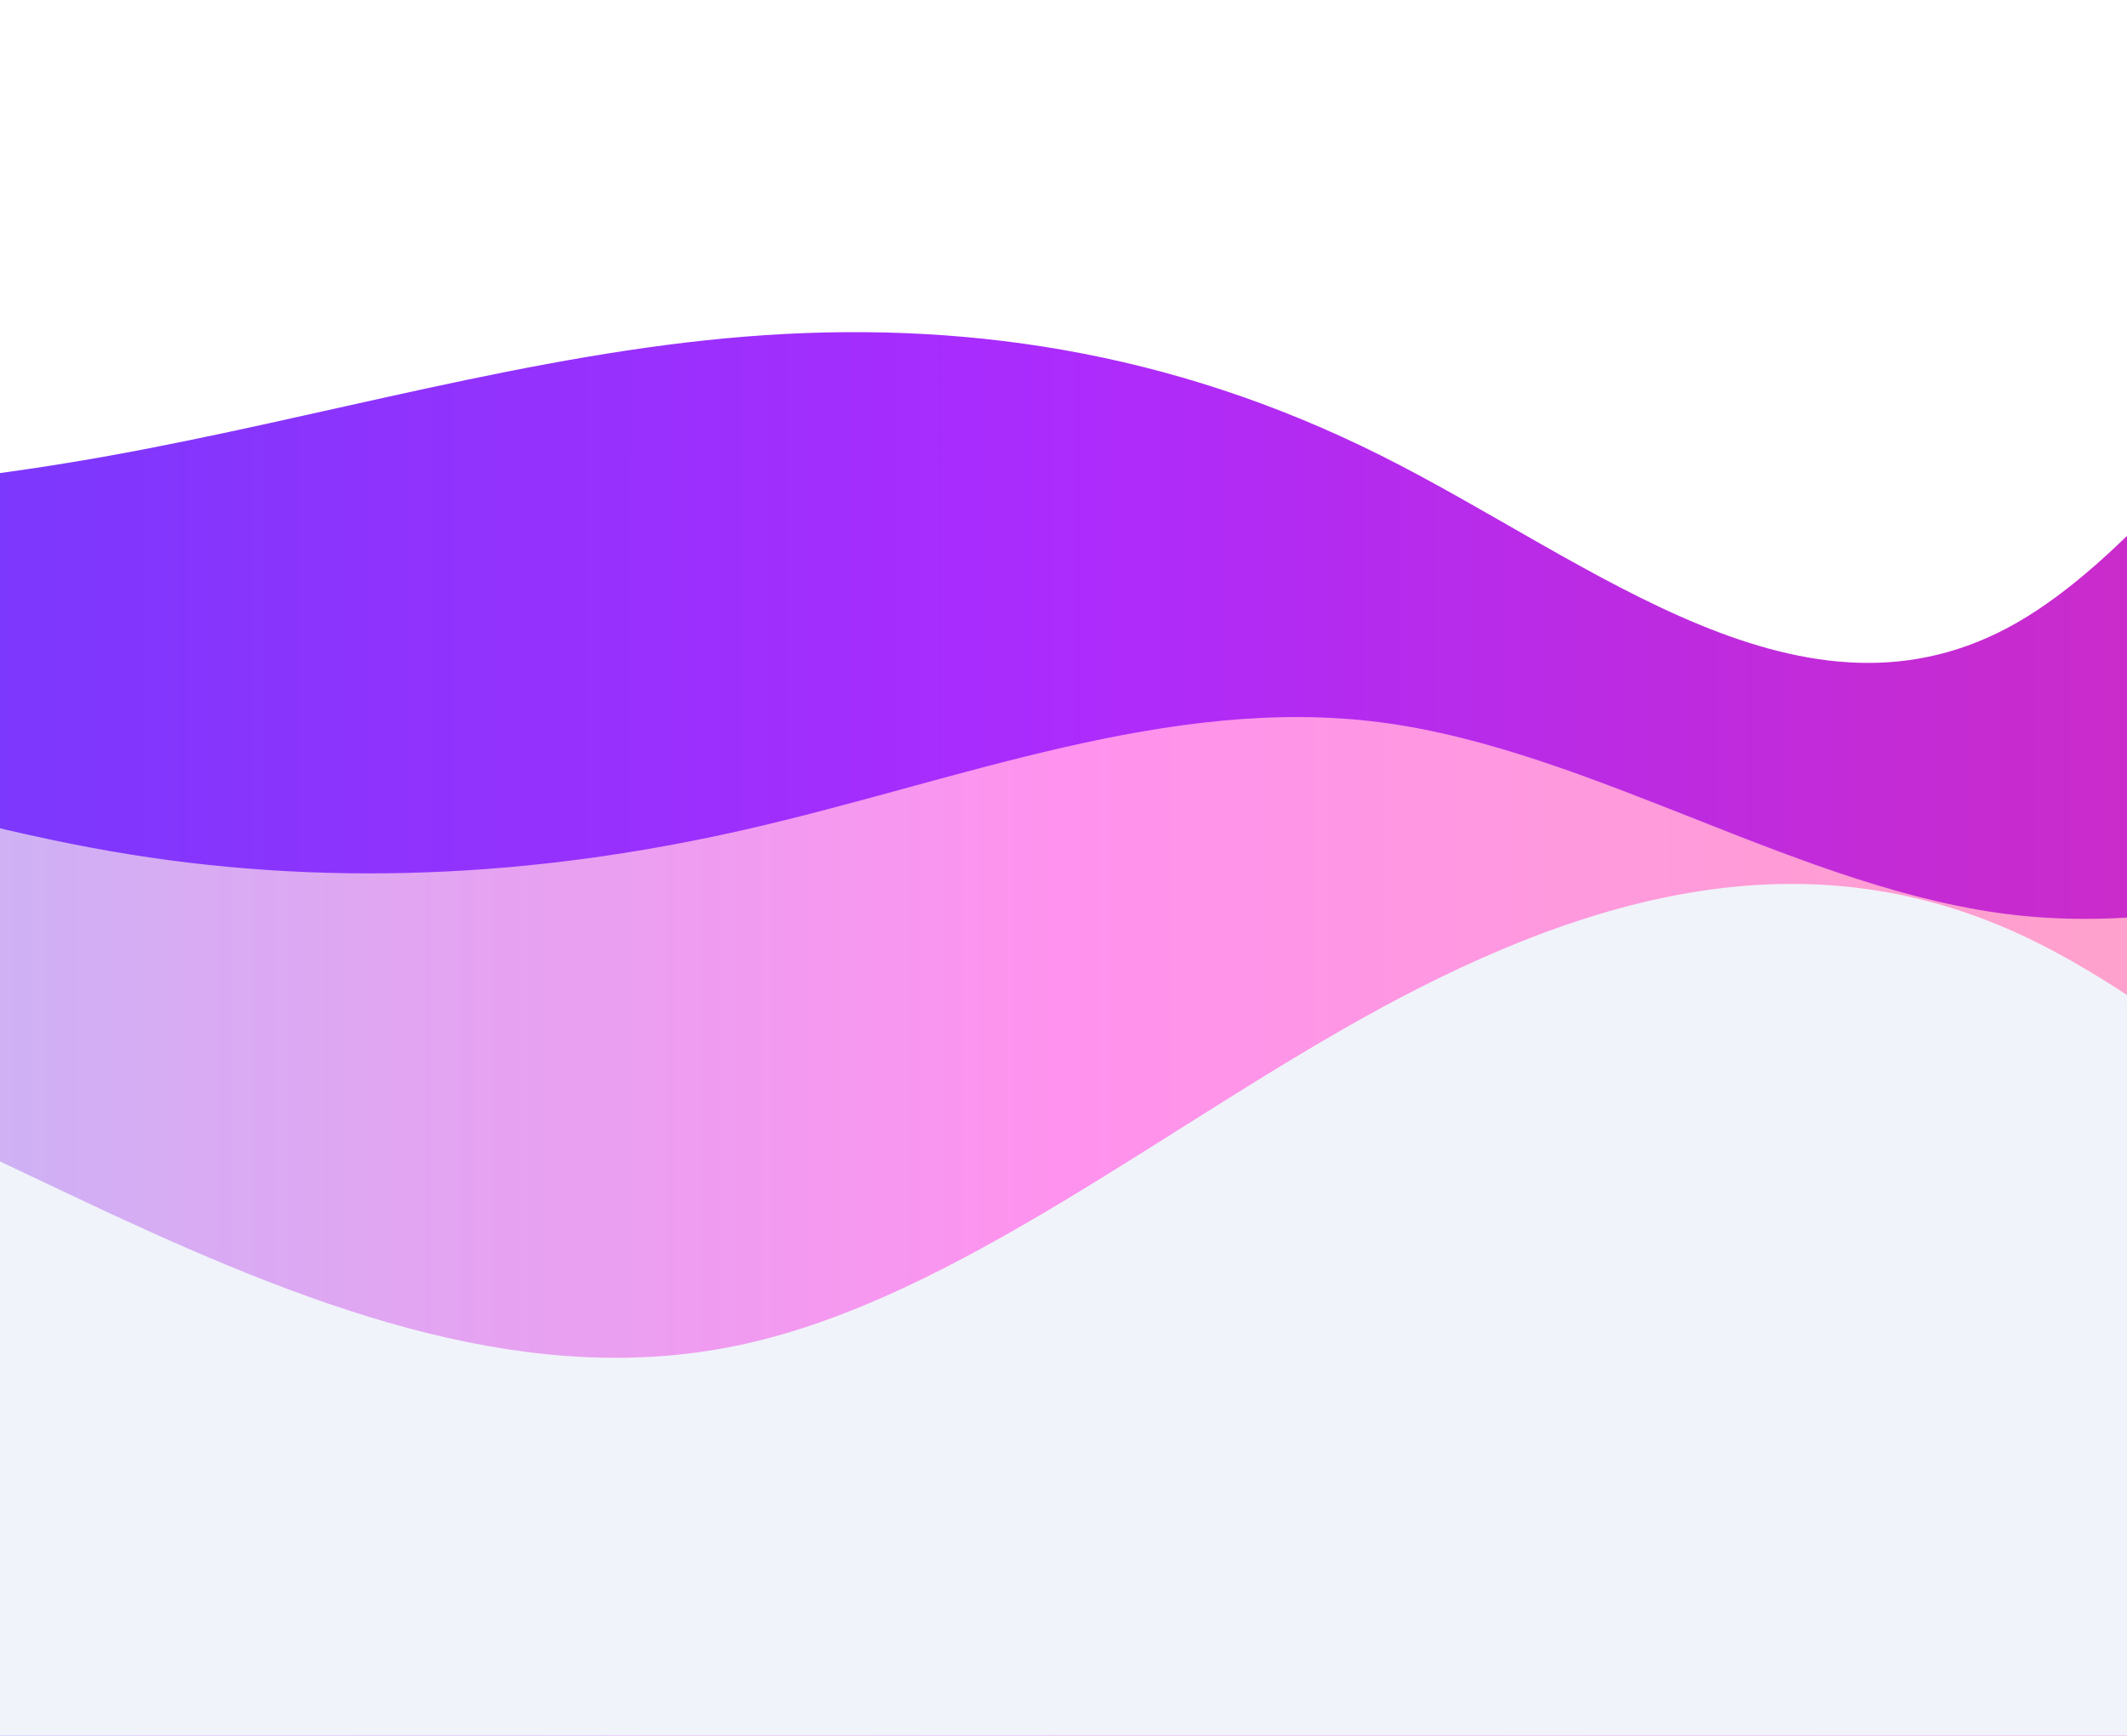 <?xml version="1.0" encoding="UTF-8"?>
<svg xmlns="http://www.w3.org/2000/svg" width="343" height="280" viewBox="0 0 343 280" fill="none">
  <g filter="url(#filter0_f_7604_15238)">
    <path d="M-290 35.077C-255.817 40.636 -221.633 46.193 -187.448 54.294C-153.265 62.393 -119.082 73.034 -84.898 77.353C-50.715 81.671 -16.532 79.669 17.653 73.509C51.837 67.35 86.02 57.035 120.203 54.294C154.387 51.551 188.572 56.382 222.755 73.509C256.938 90.636 291.122 120.058 325.305 100.412C359.49 80.766 393.673 12.051 427.857 8.177C462.04 4.301 496.223 65.265 530.407 88.882C564.592 112.5 598.775 98.769 632.958 85.039V331C598.775 331 564.592 331 530.407 331C496.223 331 462.04 331 427.857 331C393.673 331 359.49 331 325.305 331C291.122 331 256.938 331 222.755 331C188.572 331 154.387 331 120.203 331C86.02 331 51.837 331 17.653 331C-16.532 331 -50.715 331 -84.898 331C-119.082 331 -153.265 331 -187.448 331C-221.633 331 -255.817 331 -290 331V35.077Z" fill="url(#paint0_linear_7604_15238)"></path>
  </g>
  <g filter="url(#filter1_f_7604_15238)">
    <path d="M-290 147.64C-255.817 144.351 -221.633 141.065 -187.448 133.813C-153.265 126.562 -119.082 115.348 -84.898 116.532C-50.715 117.714 -16.532 131.295 17.653 137.27C51.837 143.244 86.02 141.61 120.203 133.813C154.387 126.016 188.572 112.054 222.755 116.532C256.938 121.008 291.122 143.921 325.305 147.64C359.49 151.356 393.673 135.878 427.857 133.813C462.04 131.749 496.223 143.098 530.407 147.64C564.592 152.179 598.775 149.909 632.958 147.64V323.916C598.775 323.916 564.592 323.916 530.407 323.916C496.223 323.916 462.04 323.916 427.857 323.916C393.673 323.916 359.49 323.916 325.305 323.916C291.122 323.916 256.938 323.916 222.755 323.916C188.572 323.916 154.387 323.916 120.203 323.916C86.02 323.916 51.837 323.916 17.653 323.916C-16.532 323.916 -50.715 323.916 -84.898 323.916C-119.082 323.916 -153.265 323.916 -187.448 323.916C-221.633 323.916 -255.817 323.916 -290 323.916V147.64Z" fill="url(#paint1_linear_7604_15238)"></path>
  </g>
  <g filter="url(#filter2_f_7604_15238)">
    <path d="M-290 177.62C-255.817 194.147 -221.633 210.676 -187.448 204.718C-153.265 198.76 -119.082 170.316 -84.898 165.575C-50.715 160.836 -16.532 179.8 17.653 195.685C51.837 211.57 86.02 224.377 120.203 216.762C154.387 209.146 188.572 181.11 222.755 162.565C256.938 144.02 291.122 134.965 325.305 150.521C359.49 166.078 393.673 206.242 427.857 216.762C462.04 227.281 496.223 208.154 530.407 192.674C564.592 177.195 598.775 165.364 632.958 153.533V316.124C598.775 316.124 564.592 316.124 530.407 316.124C496.223 316.124 462.04 316.124 427.857 316.124C393.673 316.124 359.49 316.124 325.305 316.124C291.122 316.124 256.938 316.124 222.755 316.124C188.572 316.124 154.387 316.124 120.203 316.124C86.02 316.124 51.837 316.124 17.653 316.124C-16.532 316.124 -50.715 316.124 -84.898 316.124C-119.082 316.124 -153.265 316.124 -187.448 316.124C-221.633 316.124 -255.817 316.124 -290 316.124V177.62Z" fill="#F0F3FA"></path>
  </g>
  <defs>
    <filter id="filter0_f_7604_15238" x="-354.094" y="-56.094" width="1051.15" height="451.189" filterUnits="userSpaceOnUse" color-interpolation-filters="sRGB">
      <feFlood flood-opacity="0" result="BackgroundImageFix"></feFlood>
      <feBlend mode="normal" in="SourceGraphic" in2="BackgroundImageFix" result="shape"></feBlend>
      <feGaussianBlur stdDeviation="32.047" result="effect1_foregroundBlur_7604_15238"></feGaussianBlur>
    </filter>
    <filter id="filter1_f_7604_15238" x="-341.275" y="64.391" width="1025.51" height="310.801" filterUnits="userSpaceOnUse" color-interpolation-filters="sRGB">
      <feFlood flood-opacity="0" result="BackgroundImageFix"></feFlood>
      <feBlend mode="normal" in="SourceGraphic" in2="BackgroundImageFix" result="shape"></feBlend>
      <feGaussianBlur stdDeviation="25.638" result="effect1_foregroundBlur_7604_15238"></feGaussianBlur>
    </filter>
    <filter id="filter2_f_7604_15238" x="-322.047" y="110.535" width="987.053" height="237.635" filterUnits="userSpaceOnUse" color-interpolation-filters="sRGB">
      <feFlood flood-opacity="0" result="BackgroundImageFix"></feFlood>
      <feBlend mode="normal" in="SourceGraphic" in2="BackgroundImageFix" result="shape"></feBlend>
      <feGaussianBlur stdDeviation="16.024" result="effect1_foregroundBlur_7604_15238"></feGaussianBlur>
    </filter>
    <linearGradient id="paint0_linear_7604_15238" x1="-290" y1="169.5" x2="632.958" y2="169.5" gradientUnits="userSpaceOnUse">
      <stop stop-color="#2B4DFC"></stop>
      <stop offset="0.5" stop-color="#AC2BFD"></stop>
      <stop offset="1" stop-color="#FD2B75"></stop>
    </linearGradient>
    <linearGradient id="paint1_linear_7604_15238" x1="-290" y1="219.791" x2="632.958" y2="219.791" gradientUnits="userSpaceOnUse">
      <stop stop-color="#7EE5FF"></stop>
      <stop offset="0.5" stop-color="#FF92EE"></stop>
      <stop offset="1" stop-color="#FFBA92"></stop>
    </linearGradient>
  </defs>
</svg>
